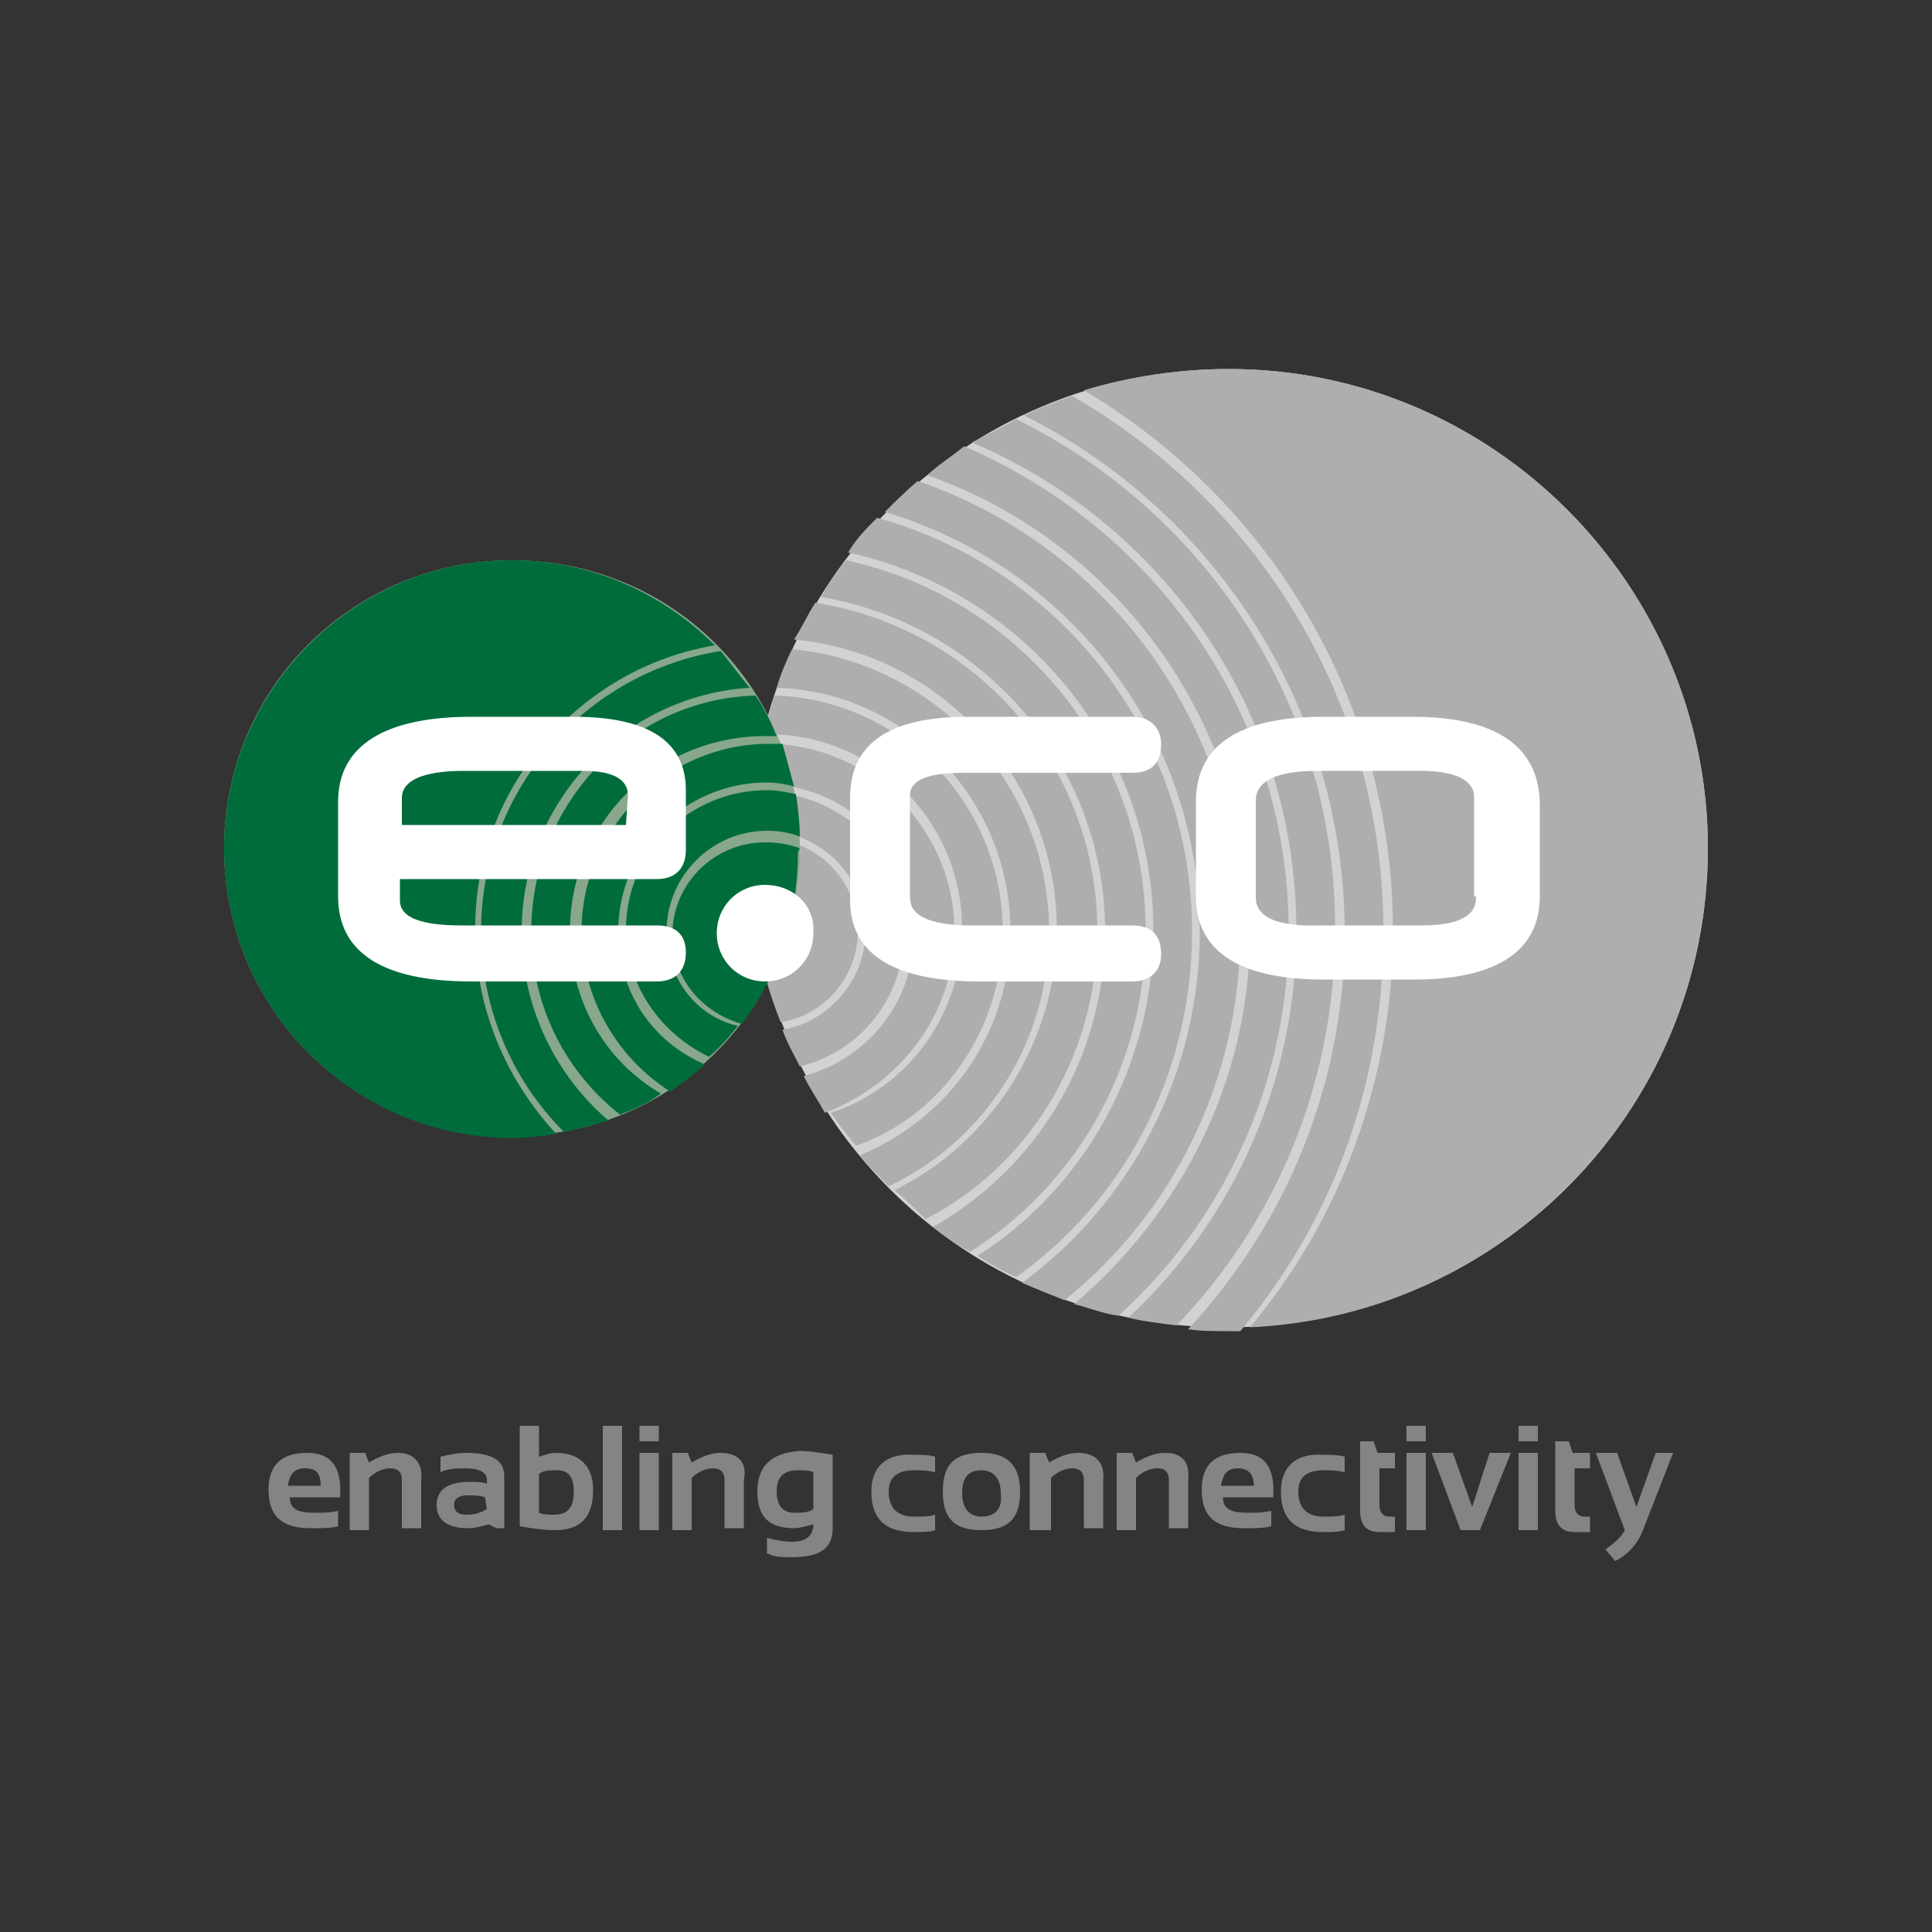 <?xml version="1.0" encoding="utf-8"?>
<!-- Generator: Adobe Illustrator 23.0.1, SVG Export Plug-In . SVG Version: 6.00 Build 0)  -->
<svg version="1.1" id="Vrstva_1" xmlns="http://www.w3.org/2000/svg" xmlns:xlink="http://www.w3.org/1999/xlink" x="0px" y="0px"
	 viewBox="0 0 100 100" style="enable-background:new 0 0 100 100;" xml:space="preserve">
<rect x="0" y="0" width="100" height="100" fill="#333333" stroke="none"/>
<style type="text/css">
	.st0{fill:#D2D2D2;}
	.st1{fill:#AEAEAE;}
	.st2{fill:#88A78B;}
	.st3{fill:#006C3B;}
	.st4{fill:#FFFFFF;}
	.st5{fill:#848484;}
</style>
<g>
	<path class="st0" d="M38.8,43.9c0-13.8,11.1-24.8,24.8-24.8s24.8,11.2,24.8,24.8c0,13.8-11.2,24.8-24.8,24.8
		C49.8,68.8,38.8,57.7,38.8,43.9z"/>
	<path class="st1" d="M49.4,48.2c0-5.3-4.4-9.7-9.7-9.7c-0.1,0-0.2,0-0.3,0c-0.2,0.6-0.2,1.4-0.4,2.1c0.2,0,0.5,0,0.6,0
		c4.2,0,7.7,3.4,7.7,7.7c0,3.6-2.4,6.5-5.7,7.4c0.3,0.6,0.7,1.2,1.1,1.9C46.6,56.1,49.4,52.5,49.4,48.2z M51.9,48.2
		c0-6.6-5.3-12-11.8-12.2c-0.2,0.6-0.4,1.4-0.6,2c0.1,0,0.2,0,0.2,0c5.6,0,10.1,4.5,10.1,10.1c0,4.4-2.8,8.2-6.8,9.5
		c0.4,0.6,0.8,1.1,1.3,1.7C48.7,57.8,51.9,53.3,51.9,48.2z M56.8,48.2c0-8.6-6.3-15.7-14.6-17c-0.4,0.6-0.7,1.3-1.1,1.9
		c7.6,0.7,13.6,7.2,13.6,15c0,5.9-3.5,11.1-8.4,13.5c0.6,0.5,1.1,1,1.6,1.5C53.2,60.4,56.8,54.7,56.8,48.2z M54.3,48.2
		c0-7.6-5.9-13.9-13.3-14.6c-0.3,0.6-0.6,1.3-0.8,2c6.7,0.2,12.1,5.8,12.1,12.6c0,5.3-3.2,9.7-7.8,11.6c0.5,0.6,1,1.1,1.5,1.6
		C50.9,59.1,54.3,54,54.3,48.2z M44.4,48.2c0-2.6-2.1-4.8-4.8-4.8c-0.3,0-0.6,0-0.9,0.1c0,0.2,0,0.2,0,0.4c0,3.2,0.6,6.2,1.7,9
		C42.6,52.6,44.4,50.6,44.4,48.2z M46.8,48.2c0-4-3.2-7.2-7.3-7.2c-0.2,0-0.5,0-0.7,0c-0.1,0.7-0.2,1.4-0.2,2.1
		C39,43,39.2,43,39.6,43c2.8,0,5.2,2.3,5.2,5.2c0,2.5-1.9,4.7-4.3,5.1c0.2,0.6,0.6,1.3,0.9,1.9C44.6,54.4,46.8,51.6,46.8,48.2z
		 M63.6,19.1c-2.6,0-5.2,0.4-7.5,1.1c9.6,5.7,16,16.1,16,28c0,7.8-2.8,15-7.4,20.5c13.2-0.6,23.7-11.5,23.7-24.8
		C88.4,30.3,77.3,19.1,63.6,19.1z M52.6,21.7c-0.7,0.4-1.5,0.8-2.3,1.2c9.9,4.2,16.8,13.9,16.8,25.3c0,7.8-3.3,15-8.7,20
		c0.8,0.2,1.7,0.3,2.5,0.4c5.1-5.3,8.2-12.5,8.2-20.4C69.2,36.6,62.4,26.5,52.6,21.7z M55.5,20.5c-0.9,0.3-1.7,0.6-2.5,1
		c9.8,4.9,16.6,15.1,16.6,26.8c0,7.9-3.1,15.1-8.1,20.5c0.6,0.1,1.4,0.1,2.1,0.1c0.2,0,0.4,0,0.6,0c4.7-5.6,7.4-12.7,7.4-20.5
		C71.7,36.4,65.1,26,55.5,20.5z M66.7,48.2c0-11.3-7-20.9-16.8-25.1c-0.6,0.5-1.4,1-1.9,1.5c9.7,3.4,16.7,12.7,16.7,23.6
		c0,7.8-3.6,14.6-9.1,19.3c0.8,0.2,1.5,0.5,2.3,0.6C63.3,63.2,66.7,56.1,66.7,48.2z M59.3,48.2c0-9.5-6.7-17.3-15.5-19.2
		c-0.5,0.6-0.9,1.2-1.3,1.9c8.3,1.4,14.7,8.6,14.7,17.3c0,6.6-3.6,12.3-8.9,15.3c0.6,0.5,1.2,0.9,1.9,1.3
		C55.6,61.4,59.3,55.3,59.3,48.2z M64.2,48.2c0-10.8-7-20-16.7-23.3c-0.6,0.5-1.2,1.1-1.7,1.6c9.4,2.8,16.3,11.4,16.3,21.7
		c0,7.4-3.6,14.1-9.2,18.2c0.7,0.3,1.5,0.6,2.2,0.9C60.7,62.8,64.2,55.9,64.2,48.2z M61.7,48.2c0-10.2-6.9-18.8-16.3-21.4
		c-0.6,0.6-1.1,1.1-1.5,1.8c9.1,2,15.8,10,15.8,19.6c0,7-3.6,13.3-9.1,16.8c0.6,0.4,1.3,0.8,2,1.1C58.1,62.2,61.7,55.7,61.7,48.2z"
		/>
	<path class="st2" d="M11.6,43.9c0-8.3,6.7-14.9,14.9-14.9c8.3,0,14.9,6.6,14.9,14.9s-6.6,14.9-14.9,14.9
		C18.3,58.9,11.6,52.2,11.6,43.9z"/>
	<path class="st3" d="M29.5,48.2c0-5.6,4.5-10.1,10.1-10.1c0.2,0,0.4,0,0.6,0c-0.3-0.7-0.6-1.4-1.1-2.1c-6.5,0.2-11.6,5.7-11.6,12.2
		c0,3.9,1.8,7.3,4.6,9.5c0.7-0.3,1.5-0.6,2.1-1.1C31.3,54.9,29.5,51.8,29.5,48.2z M27,48.2c0-6.7,5.3-12.2,11.8-12.6
		c-0.5-0.6-1-1.3-1.5-1.9c-7,1.1-12.4,7.2-12.4,14.5c0,4,1.6,7.7,4.3,10.4c0.8-0.2,1.6-0.4,2.3-0.6C28.8,55.7,27,52.2,27,48.2z
		 M37,33.4c-2.7-2.7-6.4-4.4-10.5-4.4c-8.2,0-14.9,6.7-14.9,14.9c0,8.3,6.7,15,14.9,15c0.8,0,1.5-0.1,2.3-0.2
		c-2.6-2.8-4.2-6.5-4.2-10.5C24.5,40.9,29.9,34.6,37,33.4z M34.5,48.2c0-2.8,2.3-5.2,5.2-5.2c0.6,0,1.2,0.1,1.7,0.3
		c0-0.7-0.1-1.5-0.2-2.2c-0.5-0.1-1-0.2-1.5-0.2c-4,0-7.3,3.2-7.3,7.2c0,2.9,1.8,5.4,4.3,6.6c0.6-0.5,1.1-1.1,1.5-1.6
		C36,52.6,34.5,50.6,34.5,48.2z M32,48.2c0-4.2,3.4-7.7,7.7-7.7c0.5,0,1,0.1,1.4,0.2c-0.2-0.7-0.4-1.5-0.6-2.2c-0.2,0-0.5,0-0.7,0
		c-5.3,0-9.7,4.4-9.7,9.7c0,3.5,1.9,6.6,4.6,8.3c0.6-0.4,1.2-0.9,1.8-1.4C33.7,53.9,32,51.3,32,48.2z M41.4,43.9
		c-0.6-0.2-1.1-0.3-1.8-0.3c-2.6,0-4.8,2.1-4.8,4.8c0,2.2,1.5,4,3.6,4.6c1.9-2.5,2.9-5.6,2.9-8.9C41.4,43.9,41.4,43.9,41.4,43.9z"/>
	<path class="st4" d="M29.7,37.1h-5.3c-4.5,0-6.9,1.5-6.9,4.4v4.9c0,2.9,2.3,4.4,6.9,4.4H34c0.9,0,1.5-0.5,1.5-1.5
		c0-0.9-0.5-1.4-1.5-1.4H23.9c-2.1,0-3.2-0.4-3.2-1.3v-1.1H34c1,0,1.5-0.6,1.5-1.5v-3.1C35.5,38.4,33.6,37.1,29.7,37.1z M32.4,42.7
		H20.8v-1.4c0-0.9,1.1-1.4,3.2-1.4h6.2c2.3,0,2.3,1,2.3,1.3L32.4,42.7L32.4,42.7z M49.8,40h8.8c1,0,1.5-0.5,1.5-1.5
		c0-0.4-0.2-1.4-1.5-1.4h-8.5c-4.1,0-6.1,1.4-6.1,4.2v5.3c0,2.8,2.3,4.2,6.7,4.2h7.9c0.9,0,1.5-0.5,1.5-1.4c0-1-0.5-1.5-1.5-1.5
		h-8.3c-3.2,0-3.2-1.1-3.2-1.5v-5.2C47.1,40.9,47.1,40,49.8,40z M73.1,37.1h-4.6c-4.4,0-6.6,1.5-6.6,4.4v4.9c0,2.8,2.2,4.3,6.6,4.3
		h4.7c4.3,0,6.5-1.5,6.5-4.3v-4.9C79.6,38.6,77.4,37.1,73.1,37.1z M76.4,46.4c0,0.4,0,1.5-2.8,1.5h-5.3C65,48,65,46.8,65,46.4v-4.9
		c0-0.4,0-1.6,3.2-1.6h5.3c2.8,0,2.8,1.1,2.8,1.4V46.4z M39.6,45.8c-1.4,0-2.5,1.1-2.5,2.5c0,1.4,1.1,2.5,2.5,2.5s2.5-1.1,2.5-2.5
		C42.2,46.8,41,45.8,39.6,45.8z"/>
	<path class="st5" d="M37.3,75.2c-0.5,0-1,0.2-1.5,0.5l-0.2-0.5h-0.8v4h1v-2.7c0.3-0.3,0.7-0.5,1.1-0.5c0.4,0,0.6,0.2,0.6,0.6v2.5h1
		v-2.5C38.7,75.7,38.2,75.2,37.3,75.2z M39.2,77.2c0,1.3,0.6,1.9,1.9,1.9c0.3,0,0.6-0.1,1-0.2c0,0.6-0.4,0.9-1.1,0.9
		c-0.5,0-0.9-0.1-1.3-0.2v0.8c0.4,0.2,0.8,0.2,1.3,0.2c1.5,0,2.1-0.5,2.1-1.5v-3.8c-0.6-0.1-1.2-0.2-1.7-0.2
		C39.9,75.2,39.2,75.9,39.2,77.2z M42.1,78.1c-0.2,0.2-0.6,0.2-1,0.2c-0.6,0-0.9-0.4-0.9-1.1s0.3-1.1,1.1-1.1c0.3,0,0.6,0,0.8,0.1
		V78.1z M45.1,77.2c0,1.4,0.7,2.1,2.2,2.1c0.4,0,0.8,0,1.1-0.1v-0.8c-0.3,0.1-0.6,0.1-1.1,0.1c-0.8,0-1.3-0.4-1.3-1.3
		c0-0.7,0.4-1.1,1.3-1.1c0.3,0,0.7,0,1.1,0.1v-0.8c-0.3-0.1-0.7-0.1-1.1-0.1C45.9,75.2,45.1,75.9,45.1,77.2z M33.1,74.6h1v-0.8h-1
		V74.6z M15.9,75.2c-1.3,0-2,0.6-2,1.9c0,1.4,0.7,2,2.2,2c0.6,0,1,0,1.4-0.1v-0.8c-0.4,0.1-0.8,0.1-1.2,0.1c-0.9,0-1.3-0.2-1.3-0.8
		h2.6C17.7,76,17.2,75.2,15.9,75.2z M16.6,76.9h-1.7c0.1-0.6,0.3-0.9,0.9-0.9C16.4,76,16.6,76.3,16.6,76.9z M20.6,75.2
		c-0.5,0-1,0.2-1.5,0.5l-0.2-0.5h-0.8v4h1v-2.7c0.3-0.3,0.7-0.5,1.1-0.5c0.4,0,0.6,0.2,0.6,0.6v2.5h1v-2.5
		C21.9,75.7,21.4,75.2,20.6,75.2z M28.8,75.2c-0.3,0-0.6,0.1-0.9,0.2v-1.6h-1V79c0.6,0.1,1.2,0.2,1.8,0.2c1.4,0,2-0.7,2-2.1
		C30.7,75.9,30,75.2,28.8,75.2z M28.7,78.4c-0.3,0-0.6,0-0.8-0.1v-2c0.2-0.2,0.6-0.2,0.9-0.2c0.6,0,0.9,0.3,0.9,1.1
		C29.7,78,29.4,78.4,28.7,78.4z M24.1,75.2c-0.4,0-0.9,0.1-1.3,0.2v0.8c0.4-0.2,0.9-0.2,1.3-0.2c0.7,0,1.1,0.2,1.1,0.6v0.2
		c-0.2-0.1-0.6-0.1-0.9-0.1c-1.1,0-1.7,0.4-1.7,1.2c0,0.8,0.6,1.2,1.6,1.2c0.4,0,0.7-0.1,1.1-0.2l0.4,0.2h0.4v-2.7
		C26.1,75.6,25.5,75.2,24.1,75.2z M25.2,78.1c-0.3,0.2-0.6,0.3-1.1,0.3c-0.4,0-0.6-0.2-0.6-0.5c0-0.3,0.2-0.5,0.7-0.5
		c0.4,0,0.6,0,0.9,0.1L25.2,78.1L25.2,78.1z M33.1,79.2h1v-4h-1V79.2z M31.2,79.2h1v-5.4h-1V79.2z M78.6,79.2h1v-4h-1V79.2z
		 M78.6,74.6h1v-0.8h-1V74.6z M76.2,78l-1-2.8h-1.1l1.5,4h1l1.6-4h-1.1L76.2,78z M72.8,74.6h1v-0.8h-1V74.6z M85.7,75.2l-1,2.8
		l-1-2.8h-1.1l1.5,4c-0.2,0.4-0.6,0.7-1,1l0.5,0.6c0.6-0.3,1.1-0.8,1.4-1.5l1.6-4.1H85.7z M50.8,75.2c-1.4,0-2,0.6-2,2
		c0,1.4,0.6,2,2,2s2-0.6,2-2C52.8,75.9,52.2,75.2,50.8,75.2z M50.8,78.5c-0.6,0-1-0.4-1-1.2c0-0.8,0.3-1.2,1-1.2c0.6,0,1,0.4,1,1.2
		C51.9,78.1,51.5,78.5,50.8,78.5z M81.2,74.6h-0.7v3.6c0,0.7,0.3,1.1,1,1.1h0.8v-0.8h-0.3c-0.3,0-0.5-0.2-0.5-0.6V76h0.8v-0.8h-0.9
		L81.2,74.6z M64.2,75.2c-1.3,0-2,0.6-2,1.9c0,1.4,0.7,2,2.2,2c0.6,0,1,0,1.4-0.1v-0.8c-0.4,0.1-0.8,0.1-1.2,0.1
		c-0.9,0-1.3-0.2-1.3-0.8h2.6C66,76,65.5,75.2,64.2,75.2z M64.9,76.9h-1.7c0.1-0.6,0.3-0.9,0.9-0.9C64.6,76,64.9,76.3,64.9,76.9z
		 M60.3,75.2c-0.5,0-1,0.2-1.5,0.5l-0.2-0.5h-0.8v4h1v-2.7c0.3-0.3,0.7-0.5,1.1-0.5c0.4,0,0.6,0.2,0.6,0.6v2.5h1v-2.5
		C61.6,75.7,61.2,75.2,60.3,75.2z M72.8,79.2h1v-4h-1V79.2z M55.8,75.2c-0.5,0-1,0.2-1.5,0.5l-0.2-0.5h-0.8v4h1.1v-2.7
		c0.3-0.3,0.7-0.5,1.1-0.5c0.4,0,0.6,0.2,0.6,0.6v2.5h1v-2.5C57.2,75.7,56.7,75.2,55.8,75.2z M66.3,77.2c0,1.4,0.7,2.1,2.2,2.1
		c0.4,0,0.8,0,1.1-0.1v-0.8c-0.3,0.1-0.6,0.1-1.1,0.1c-0.8,0-1.3-0.4-1.3-1.3c0-0.7,0.4-1.1,1.3-1.1c0.3,0,0.7,0,1.1,0.1v-0.8
		c-0.3-0.1-0.7-0.1-1.1-0.1C67.1,75.2,66.3,75.9,66.3,77.2z M71.1,74.6h-0.7v3.6c0,0.7,0.3,1.1,1,1.1h0.8v-0.8h-0.3
		c-0.3,0-0.5-0.2-0.5-0.6V76h0.8v-0.8h-0.9L71.1,74.6z"/>
</g>
</svg>
